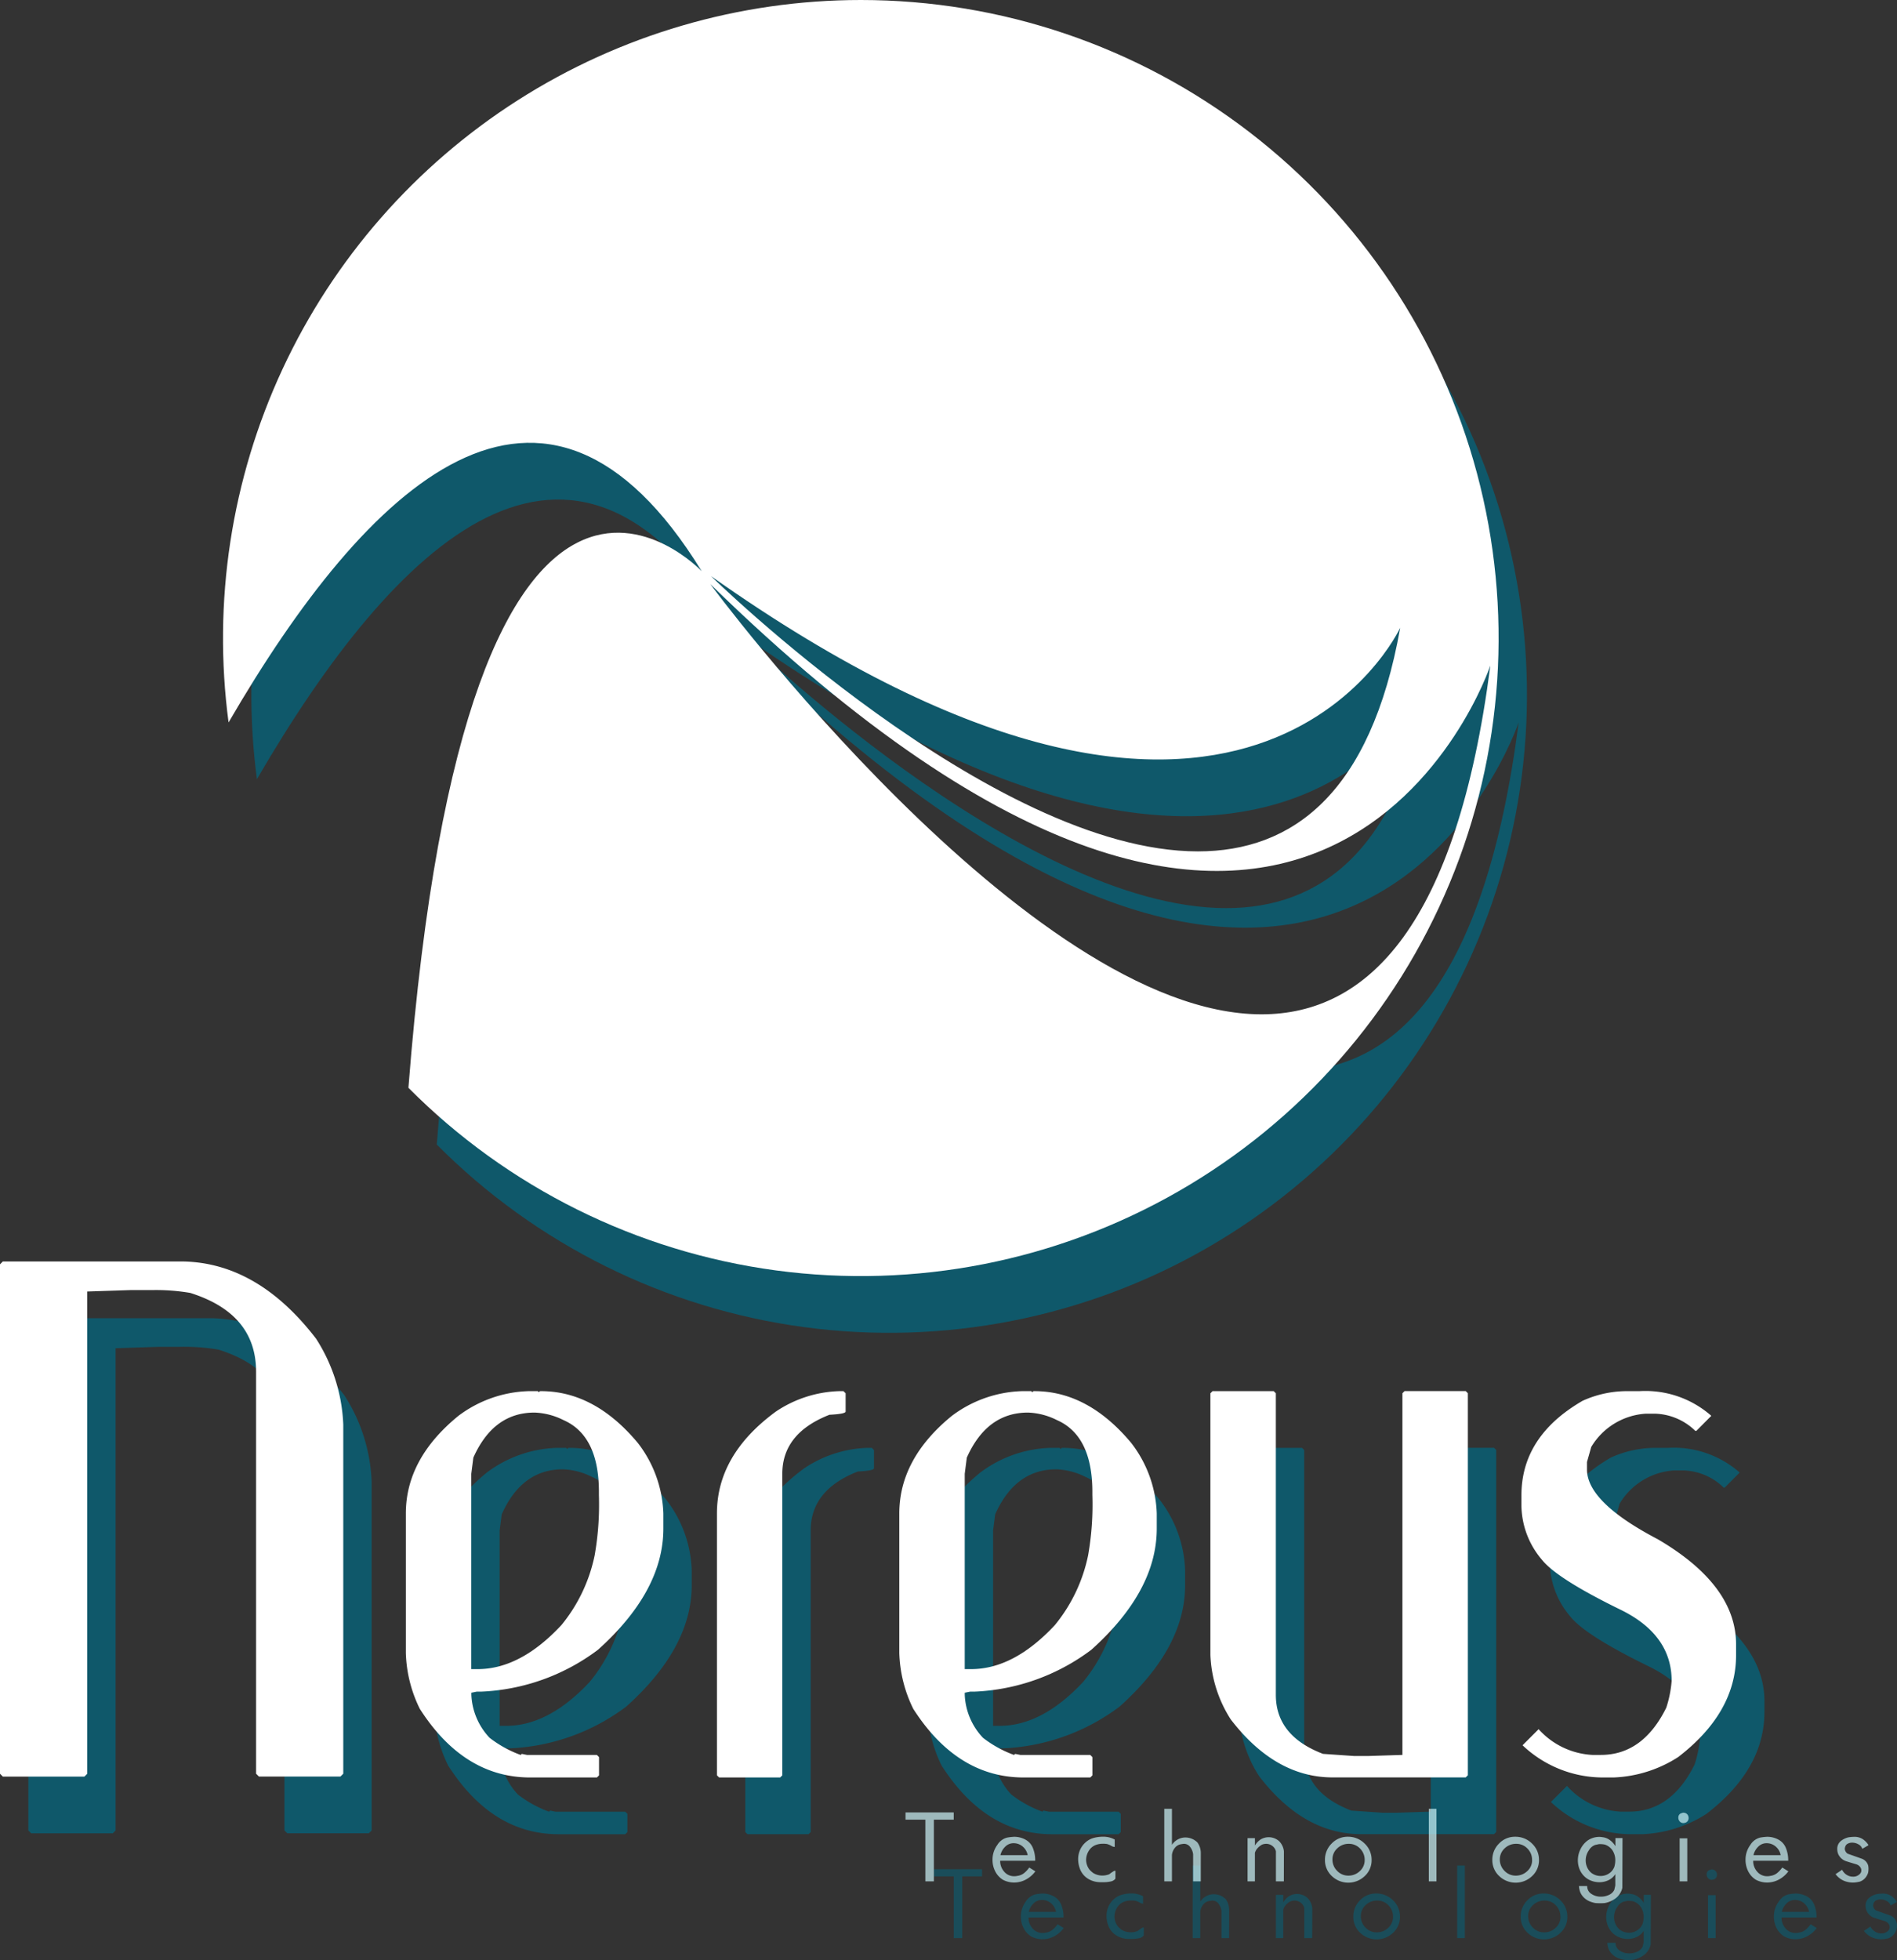 <svg xmlns="http://www.w3.org/2000/svg" xmlns:xlink="http://www.w3.org/1999/xlink" width="133.794" height="138.194" viewBox="0 0 133.794 138.194"><rect x="0" y="0" width="133.794" height="138.194" fill="#333333" stroke="none"/><defs><clipPath id="a"><rect width="131.794" height="134.194" fill="#006881"/></clipPath><clipPath id="b"><path d="M47.043,41.181c42.922,41.865,55.014,5.744,55.014,5.744-2.364,18.3-8.635,24.584-16.134,24.586-16.473,0-38.88-30.329-38.88-30.329m0-.6C85,67.421,95.7,44.26,95.7,44.26c-2.09,11.731-7.636,15.763-14.267,15.764-14.566,0-34.383-19.448-34.383-19.448M57.658,0A45,45,0,0,0,13.066,50.932C22.852,34.1,35.3,22.157,46.438,40.275c0,0-16.493-17.523-20.687,36.417A44.983,44.983,0,1,0,57.658,0Z" transform="translate(-12.674 0)" fill="#006881"/></clipPath><clipPath id="d"><rect width="67.931" height="6.673" fill="#006881"/></clipPath><clipPath id="e"><rect width="131.794" height="134.194" fill="none"/></clipPath><clipPath id="f"><path d="M47.043,41.181c42.922,41.865,55.014,5.744,55.014,5.744-2.364,18.3-8.635,24.584-16.134,24.586-16.473,0-38.88-30.329-38.88-30.329m0-.6C85,67.421,95.7,44.26,95.7,44.26c-2.09,11.731-7.636,15.763-14.267,15.764-14.566,0-34.383-19.448-34.383-19.448M57.658,0A45,45,0,0,0,13.066,50.932C22.852,34.1,35.3,22.157,46.438,40.275c0,0-16.493-17.523-20.687,36.417A44.983,44.983,0,1,0,57.658,0Z" transform="translate(-12.674 0)" fill="none"/></clipPath><linearGradient id="g" x1="-0.175" y1="1.492" x2="-0.161" y2="1.492" gradientUnits="objectBoundingBox"><stop offset="0" stop-color="#ccf2f7"/><stop offset="0.011" stop-color="#ccf2f7"/><stop offset="0.196" stop-color="#def6f9"/><stop offset="0.442" stop-color="#f0fbfc"/><stop offset="0.703" stop-color="#fbfefe"/><stop offset="1" stop-color="#fff"/></linearGradient><clipPath id="i"><rect width="67.931" height="6.673" fill="none"/></clipPath></defs><g transform="translate(-1616.4 -168.679)"><g transform="translate(1618.4 172.679)" opacity="0.7"><g clip-path="url(#a)"><g transform="translate(15.729)"><g clip-path="url(#b)"><rect width="89.967" height="89.969" transform="translate(0 0)" fill="#006881"/></g></g><g transform="translate(0 0)"><g clip-path="url(#a)"><path d="M.2,71.659H12.71q5.4,0,9.584,5.447a12.072,12.072,0,0,1,1.917,6.053v24.614l-.2.2h-5.75l-.2-.2V79.427q0-4.086-4.64-5.549a14.3,14.3,0,0,0-2.724-.2H9.18l-3.027.1v34l-.2.2H.2l-.2-.2V71.861Z" transform="translate(0 17.275)" fill="#006881"/><path d="M31.689,79.026h.68l.077.077.076-.077H32.6q3.764,0,6.81,3.633a8.567,8.567,0,0,1,1.816,4.994v1.059q0,4.408-4.614,8.55a14.722,14.722,0,0,1-8.248,2.95h-.3l-.379.076v.151a4.69,4.69,0,0,0,1.286,3.027,8.071,8.071,0,0,0,2.194,1.21l.076-.076.379.076h4.918l.151.151v1.287l-.151.15H31.841q-4.691,0-7.793-4.841a9.487,9.487,0,0,1-.984-3.935V87.653q0-3.859,3.707-6.885a8.654,8.654,0,0,1,4.918-1.741m-4.01,5.827v13.77h.454q3.006,0,5.9-3.1A11.356,11.356,0,0,0,36.381,90.6a20.59,20.59,0,0,0,.3-4.237v-.227q0-3.971-2.5-5.069a4.906,4.906,0,0,0-2.043-.53q-2.895,0-4.313,3.177Z" transform="translate(5.56 19.051)" fill="#006881"/><path d="M49.368,79.026h.3l.151.151v1.287c0,.114-.379.189-1.136.227q-3.329,1.3-3.329,4.161v21.259l-.151.151H40.894l-.151-.151V87.651q0-4.142,4.161-7.187a8.448,8.448,0,0,1,4.464-1.438" transform="translate(9.822 19.051)" fill="#006881"/><path d="M59.732,79.026h.68l.077.077.076-.077h.074q3.764,0,6.81,3.633a8.576,8.576,0,0,1,1.816,4.994v1.059q0,4.408-4.616,8.55a14.715,14.715,0,0,1-8.247,2.95h-.3l-.379.076v.151a4.69,4.69,0,0,0,1.286,3.027,8.071,8.071,0,0,0,2.194,1.21l.076-.076.379.076h4.918l.151.151v1.287l-.151.15H59.884q-4.691,0-7.793-4.841a9.487,9.487,0,0,1-.984-3.935V87.653q0-3.859,3.707-6.885a8.654,8.654,0,0,1,4.918-1.741m-4.01,5.827v13.77h.454q3.006,0,5.9-3.1A11.356,11.356,0,0,0,64.424,90.6a20.591,20.591,0,0,0,.3-4.237v-.227q0-3.971-2.5-5.069a4.906,4.906,0,0,0-2.043-.53q-2.895,0-4.313,3.177Z" transform="translate(12.32 19.051)" fill="#006881"/><path d="M68.938,79.026h4.313l.151.151v21.261q0,2.895,3.329,4.161l2.194.151h.984l2.421-.077v-25.5l.15-.151h4.313l.151.151v26.935l-.151.151H77.412q-4.047,0-7.188-4.086a9.043,9.043,0,0,1-1.437-4.54V79.177Z" transform="translate(16.582 19.051)" fill="#006881"/><path d="M93.8,79.026h.984a7.031,7.031,0,0,1,5.069,1.74L98.8,81.826h-.077a4.226,4.226,0,0,0-2.874-1.211h-.606a4.831,4.831,0,0,0-3.858,2.346l-.3,1.06v.53q0,2.307,4.994,4.917Q101.6,92.7,101.6,96.881v.757q0,4.047-4.086,7.188a9.05,9.05,0,0,1-4.54,1.437H92.14a8.244,8.244,0,0,1-5.6-2.27l1.134-1.134a5.488,5.488,0,0,0,3.783,1.814h.606q2.969,0,4.614-3.329a8.07,8.07,0,0,0,.379-1.891q0-3.234-3.556-4.994-4.54-2.212-5.6-3.554a5.979,5.979,0,0,1-1.438-4.011v-.529q0-4.163,4.313-6.658a7.586,7.586,0,0,1,3.027-.681" transform="translate(20.844 19.051)" fill="#006881"/><g transform="translate(63.862 127.521)" opacity="0.7"><g clip-path="url(#d)"><path d="M54.862,103.469h-1.4v4.349h-.6v-4.349h-1.4v-.509h3.4Z" transform="translate(-51.458 -102.701)" fill="#006881"/><path d="M59.427,106.779a2,2,0,0,1-.669.578,1.738,1.738,0,0,1-.832.21,1.662,1.662,0,0,1-.8-.2,1.492,1.492,0,0,1-.537-.6,1.762,1.762,0,0,1-.184-.8,1.741,1.741,0,0,1,.338-1.049,1.134,1.134,0,0,1,.695-.519,3.83,3.83,0,0,1,.489-.056,1.657,1.657,0,0,1,.783.191,1.162,1.162,0,0,1,.535.582,2.3,2.3,0,0,1,.17.918h-2.47a1.123,1.123,0,0,0,.282.768.9.9,0,0,0,.707.321.987.987,0,0,0,.236-.026.965.965,0,0,0,.452-.187,2.022,2.022,0,0,0,.374-.4Zm-.544-1.142a1.026,1.026,0,0,0-.349-.606.972.972,0,0,0-.65-.235.809.809,0,0,0-.587.248,1.187,1.187,0,0,0-.333.592Z" transform="translate(-50.265 -102.368)" fill="#006881"/><path d="M63.9,107.3a.562.562,0,0,1-.338.195,2.34,2.34,0,0,1-.489.05h-.2a1.693,1.693,0,0,1-.869-.223,1.4,1.4,0,0,1-.581-.655,1.972,1.972,0,0,1-.151-.741,1.631,1.631,0,0,1,.134-.657,1.532,1.532,0,0,1,.391-.534,1.4,1.4,0,0,1,.571-.312,2.59,2.59,0,0,1,.683-.086,1.671,1.671,0,0,1,.8.2v.522a.5.5,0,0,1-.247-.084,1.335,1.335,0,0,0-.285-.12,1.584,1.584,0,0,0-.315-.022,1.4,1.4,0,0,0-.46.076.986.986,0,0,0-.381.241,1.222,1.222,0,0,0-.329.814,1.166,1.166,0,0,0,.21.658,1.307,1.307,0,0,0,.122.132c.046.043.1.089.161.138a1.237,1.237,0,0,0,.657.184,1.324,1.324,0,0,0,.486-.094,2.706,2.706,0,0,1,.323-.223.185.185,0,0,1,.112-.014Z" transform="translate(-49.093 -102.368)" fill="#006881"/><path d="M68.739,107.868H68.2v-1.906a1.046,1.046,0,0,0-.211-.52.534.534,0,0,0-.441-.22,2.017,2.017,0,0,0-.253.038.679.679,0,0,0-.382.246.925.925,0,0,0-.207.508v1.854h-.54v-5.116h.54v2.539a1.167,1.167,0,0,1,.421-.382,1.1,1.1,0,0,1,.525-.134,1.2,1.2,0,0,1,.854.354,1.283,1.283,0,0,1,.235.767Z" transform="translate(-47.912 -102.751)" fill="#006881"/><path d="M73.458,107.479H72.9v-2.122a.689.689,0,0,0-.257-.38.708.708,0,0,0-.434-.144.819.819,0,0,0-.278.052,1.183,1.183,0,0,0-.319.246.879.879,0,0,0-.195.338v2.011H70.9v-3.048h.519v.524a1.308,1.308,0,0,1,.406-.434,1.109,1.109,0,0,1,1.294.118,1.182,1.182,0,0,1,.344.73Z" transform="translate(-46.772 -102.362)" fill="#006881"/><path d="M78.588,105.982a1.514,1.514,0,0,1-.483,1.128,1.678,1.678,0,0,1-2.325,0,1.522,1.522,0,0,1-.483-1.134,1.6,1.6,0,0,1,.469-1.154,1.547,1.547,0,0,1,1.147-.482,1.639,1.639,0,0,1,1.181.478,1.559,1.559,0,0,1,.493,1.164m-.488,0a1.122,1.122,0,0,0-.325-.809,1.065,1.065,0,0,0-.792-.334,1.144,1.144,0,0,0-.818.321,1.038,1.038,0,0,0-.338.783,1.107,1.107,0,0,0,.329.8,1.067,1.067,0,0,0,.794.338,1.148,1.148,0,0,0,.808-.319,1.026,1.026,0,0,0,.341-.779" transform="translate(-45.711 -102.368)" fill="#006881"/><rect width="0.54" height="5.116" transform="translate(36.911 0.001)" fill="#006881"/><path d="M88.1,105.982a1.514,1.514,0,0,1-.483,1.128,1.678,1.678,0,0,1-2.325,0,1.522,1.522,0,0,1-.483-1.134,1.589,1.589,0,0,1,.47-1.154,1.54,1.54,0,0,1,1.146-.482,1.639,1.639,0,0,1,1.181.478,1.559,1.559,0,0,1,.493,1.164m-.488,0a1.117,1.117,0,0,0-.325-.809,1.065,1.065,0,0,0-.792-.334,1.144,1.144,0,0,0-.818.321,1.043,1.043,0,0,0-.338.783,1.11,1.11,0,0,0,.328.8,1.071,1.071,0,0,0,.8.338,1.148,1.148,0,0,0,.808-.319,1.026,1.026,0,0,0,.341-.779" transform="translate(-43.418 -102.368)" fill="#006881"/><path d="M92.808,107.938a1.293,1.293,0,0,1-.573.809,1.781,1.781,0,0,1-.993.292,1.874,1.874,0,0,1-.676-.12,1.3,1.3,0,0,1-.494-.318,1.129,1.129,0,0,1-.243-.377,1.748,1.748,0,0,1-.082-.408h.582a.627.627,0,0,0,.288.546,1.163,1.163,0,0,0,.68.2,1.318,1.318,0,0,0,.568-.124.759.759,0,0,0,.374-.354c.017-.073.032-.138.046-.189a1.281,1.281,0,0,0,.026-.144v-.778a1.157,1.157,0,0,1-.478.426,1.464,1.464,0,0,1-.643.145,1.581,1.581,0,0,1-.606-.118,1.388,1.388,0,0,1-.5-.34,1.48,1.48,0,0,1-.314-.511,1.682,1.682,0,0,1-.1-.576,1.756,1.756,0,0,1,.18-.773,1.653,1.653,0,0,1,.5-.616,1.454,1.454,0,0,1,.833-.262,1.16,1.16,0,0,1,.21.02,1.054,1.054,0,0,1,.526.2,1.4,1.4,0,0,1,.4.439v-.576h.5Zm-.577-1.44a1.662,1.662,0,0,0,.079-.5,1.274,1.274,0,0,0-.185-.68,1.028,1.028,0,0,0-.559-.429,1.718,1.718,0,0,0-.316-.032h-.086l-.269.058a.826.826,0,0,0-.441.371,1.227,1.227,0,0,0-.231.726,1.17,1.17,0,0,0,.1.475,1.11,1.11,0,0,0,.3.4,1.078,1.078,0,0,0,.657.217,1.046,1.046,0,0,0,.563-.161.96.96,0,0,0,.385-.449" transform="translate(-42.247 -102.366)" fill="#006881"/><path d="M95.834,103.692a.56.56,0,0,1-.1.014.325.325,0,0,1-.256-.115.4.4,0,0,1-.1-.272.342.342,0,0,1,.042-.173.324.324,0,0,1,.145-.128c.031-.009.066-.02.107-.034a.214.214,0,0,1,.114-.006.347.347,0,0,1,.233.124.371.371,0,0,1,.084.236.338.338,0,0,1-.272.354m.179,4.123h-.54v-3.031h.54Z" transform="translate(-40.869 -102.698)" fill="#006881"/><path d="M102.22,106.779a2,2,0,0,1-.669.578,1.738,1.738,0,0,1-.832.21,1.662,1.662,0,0,1-.8-.2,1.492,1.492,0,0,1-.537-.6,1.762,1.762,0,0,1-.184-.8,1.741,1.741,0,0,1,.338-1.049,1.134,1.134,0,0,1,.695-.519,3.83,3.83,0,0,1,.489-.056,1.657,1.657,0,0,1,.783.191,1.162,1.162,0,0,1,.535.582,2.3,2.3,0,0,1,.17.918h-2.47a1.123,1.123,0,0,0,.282.768.9.9,0,0,0,.707.321.987.987,0,0,0,.236-.026.965.965,0,0,0,.452-.187,2.023,2.023,0,0,0,.374-.4Zm-.544-1.142a1.026,1.026,0,0,0-.349-.606.972.972,0,0,0-.65-.235.809.809,0,0,0-.587.248,1.187,1.187,0,0,0-.333.592Z" transform="translate(-39.949 -102.368)" fill="#006881"/><path d="M106.647,104.933l-.447.257a.528.528,0,0,0-.264-.31.881.881,0,0,0-.454-.124.634.634,0,0,0-.3.07.339.339,0,0,0-.173.184.578.578,0,0,0-.043.189.453.453,0,0,0,.2.335l1.021.362a.731.731,0,0,1,.346.29.777.777,0,0,1,.118.415.967.967,0,0,1-.168.544.9.9,0,0,1-.455.359c-.071.017-.15.032-.24.046a1.631,1.631,0,0,1-.932-.128,1.419,1.419,0,0,1-.54-.446l.462-.309a.838.838,0,0,0,.314.354.818.818,0,0,0,.451.134.63.63,0,0,0,.37-.1.548.548,0,0,0,.18-.177.371.371,0,0,0,.04-.165.4.4,0,0,0-.092-.253.561.561,0,0,0-.256-.175q-.315-.091-.659-.2a.943.943,0,0,1-.5-.323.833.833,0,0,1-.19-.521.7.7,0,0,1,.28-.622,1.354,1.354,0,0,1,.494-.235,2.865,2.865,0,0,1,.505-.038,1.09,1.09,0,0,1,.531.171,1.485,1.485,0,0,1,.4.421" transform="translate(-38.716 -102.368)" fill="#006881"/></g></g></g></g></g></g><g transform="translate(1616.4 168.679)"><g clip-path="url(#e)"><g transform="translate(15.729)"><g clip-path="url(#f)"><rect width="89.967" height="89.969" transform="translate(0 0)" fill="url(#g)"/></g></g><g transform="translate(0 0)"><g clip-path="url(#e)"><path d="M.2,71.659H12.71q5.4,0,9.584,5.447a12.072,12.072,0,0,1,1.917,6.053v24.614l-.2.2h-5.75l-.2-.2V79.427q0-4.086-4.64-5.549a14.3,14.3,0,0,0-2.724-.2H9.18l-3.027.1v34l-.2.2H.2l-.2-.2V71.861Z" transform="translate(0 17.275)" fill="#fff"/><path d="M31.689,79.026h.68l.077.077.076-.077H32.6q3.764,0,6.81,3.633a8.567,8.567,0,0,1,1.816,4.994v1.059q0,4.408-4.614,8.55a14.722,14.722,0,0,1-8.248,2.95h-.3l-.379.076v.151a4.69,4.69,0,0,0,1.286,3.027,8.071,8.071,0,0,0,2.194,1.21l.076-.076.379.076h4.918l.151.151v1.287l-.151.15H31.841q-4.691,0-7.793-4.841a9.487,9.487,0,0,1-.984-3.935V87.653q0-3.859,3.707-6.885a8.654,8.654,0,0,1,4.918-1.741m-4.01,5.827v13.77h.454q3.006,0,5.9-3.1A11.356,11.356,0,0,0,36.381,90.6a20.59,20.59,0,0,0,.3-4.237v-.227q0-3.971-2.5-5.069a4.906,4.906,0,0,0-2.043-.53q-2.895,0-4.313,3.177Z" transform="translate(5.56 19.051)" fill="#fff"/><path d="M49.368,79.026h.3l.151.151v1.287c0,.114-.379.189-1.136.227q-3.329,1.3-3.329,4.161v21.259l-.151.151H40.894l-.151-.151V87.651q0-4.142,4.161-7.187a8.448,8.448,0,0,1,4.464-1.438" transform="translate(9.822 19.051)" fill="#fff"/><path d="M59.732,79.026h.68l.077.077.076-.077h.074q3.764,0,6.81,3.633a8.576,8.576,0,0,1,1.816,4.994v1.059q0,4.408-4.616,8.55a14.715,14.715,0,0,1-8.247,2.95h-.3l-.379.076v.151a4.69,4.69,0,0,0,1.286,3.027,8.071,8.071,0,0,0,2.194,1.21l.076-.076.379.076h4.918l.151.151v1.287l-.151.15H59.884q-4.691,0-7.793-4.841a9.487,9.487,0,0,1-.984-3.935V87.653q0-3.859,3.707-6.885a8.654,8.654,0,0,1,4.918-1.741m-4.01,5.827v13.77h.454q3.006,0,5.9-3.1A11.356,11.356,0,0,0,64.424,90.6a20.591,20.591,0,0,0,.3-4.237v-.227q0-3.971-2.5-5.069a4.906,4.906,0,0,0-2.043-.53q-2.895,0-4.313,3.177Z" transform="translate(12.32 19.051)" fill="#fff"/><path d="M68.938,79.026h4.313l.151.151v21.261q0,2.895,3.329,4.161l2.194.151h.984l2.421-.077v-25.5l.15-.151h4.313l.151.151v26.935l-.151.151H77.412q-4.047,0-7.188-4.086a9.043,9.043,0,0,1-1.437-4.54V79.177Z" transform="translate(16.582 19.051)" fill="#fff"/><path d="M93.8,79.026h.984a7.031,7.031,0,0,1,5.069,1.74L98.8,81.826h-.077a4.226,4.226,0,0,0-2.874-1.211h-.606a4.831,4.831,0,0,0-3.858,2.346l-.3,1.06v.53q0,2.307,4.994,4.917Q101.6,92.7,101.6,96.881v.757q0,4.047-4.086,7.188a9.05,9.05,0,0,1-4.54,1.437H92.14a8.244,8.244,0,0,1-5.6-2.27l1.134-1.134a5.488,5.488,0,0,0,3.783,1.814h.606q2.969,0,4.614-3.329a8.07,8.07,0,0,0,.379-1.891q0-3.234-3.556-4.994-4.54-2.212-5.6-3.554a5.979,5.979,0,0,1-1.438-4.011v-.529q0-4.163,4.313-6.658a7.586,7.586,0,0,1,3.027-.681" transform="translate(20.844 19.051)" fill="#fff"/><g transform="translate(63.862 127.521)" opacity="0.7"><g clip-path="url(#i)"><path d="M54.862,103.469h-1.4v4.349h-.6v-4.349h-1.4v-.509h3.4Z" transform="translate(-51.458 -102.701)" fill="#ccf2f7"/><path d="M59.427,106.779a2,2,0,0,1-.669.578,1.738,1.738,0,0,1-.832.21,1.662,1.662,0,0,1-.8-.2,1.492,1.492,0,0,1-.537-.6,1.762,1.762,0,0,1-.184-.8,1.741,1.741,0,0,1,.338-1.049,1.134,1.134,0,0,1,.695-.519,3.83,3.83,0,0,1,.489-.056,1.657,1.657,0,0,1,.783.191,1.162,1.162,0,0,1,.535.582,2.3,2.3,0,0,1,.17.918h-2.47a1.123,1.123,0,0,0,.282.768.9.9,0,0,0,.707.321.987.987,0,0,0,.236-.026.965.965,0,0,0,.452-.187,2.022,2.022,0,0,0,.374-.4Zm-.544-1.142a1.026,1.026,0,0,0-.349-.606.972.972,0,0,0-.65-.235.809.809,0,0,0-.587.248,1.187,1.187,0,0,0-.333.592Z" transform="translate(-50.265 -102.368)" fill="#ccf2f7"/><path d="M63.9,107.3a.562.562,0,0,1-.338.195,2.34,2.34,0,0,1-.489.05h-.2a1.693,1.693,0,0,1-.869-.223,1.4,1.4,0,0,1-.581-.655,1.972,1.972,0,0,1-.151-.741,1.631,1.631,0,0,1,.134-.657,1.532,1.532,0,0,1,.391-.534,1.4,1.4,0,0,1,.571-.312,2.59,2.59,0,0,1,.683-.086,1.671,1.671,0,0,1,.8.2v.522a.5.5,0,0,1-.247-.084,1.335,1.335,0,0,0-.285-.12,1.584,1.584,0,0,0-.315-.022,1.4,1.4,0,0,0-.46.076.986.986,0,0,0-.381.241,1.222,1.222,0,0,0-.329.814,1.166,1.166,0,0,0,.21.658,1.307,1.307,0,0,0,.122.132c.046.043.1.089.161.138a1.237,1.237,0,0,0,.657.184,1.324,1.324,0,0,0,.486-.094,2.706,2.706,0,0,1,.323-.223.185.185,0,0,1,.112-.014Z" transform="translate(-49.093 -102.368)" fill="#ccf2f7"/><path d="M68.739,107.868H68.2v-1.906a1.046,1.046,0,0,0-.211-.52.534.534,0,0,0-.441-.22,2.017,2.017,0,0,0-.253.038.679.679,0,0,0-.382.246.925.925,0,0,0-.207.508v1.854h-.54v-5.116h.54v2.539a1.167,1.167,0,0,1,.421-.382,1.1,1.1,0,0,1,.525-.134,1.2,1.2,0,0,1,.854.354,1.283,1.283,0,0,1,.235.767Z" transform="translate(-47.912 -102.751)" fill="#ccf2f7"/><path d="M73.458,107.479H72.9v-2.122a.689.689,0,0,0-.257-.38.708.708,0,0,0-.434-.144.819.819,0,0,0-.278.052,1.183,1.183,0,0,0-.319.246.879.879,0,0,0-.195.338v2.011H70.9v-3.048h.519v.524a1.308,1.308,0,0,1,.406-.434,1.109,1.109,0,0,1,1.294.118,1.182,1.182,0,0,1,.344.73Z" transform="translate(-46.772 -102.362)" fill="#ccf2f7"/><path d="M78.588,105.982a1.514,1.514,0,0,1-.483,1.128,1.678,1.678,0,0,1-2.325,0,1.522,1.522,0,0,1-.483-1.134,1.6,1.6,0,0,1,.469-1.154,1.547,1.547,0,0,1,1.147-.482,1.639,1.639,0,0,1,1.181.478,1.559,1.559,0,0,1,.493,1.164m-.488,0a1.122,1.122,0,0,0-.325-.809,1.065,1.065,0,0,0-.792-.334,1.144,1.144,0,0,0-.818.321,1.038,1.038,0,0,0-.338.783,1.107,1.107,0,0,0,.329.8,1.067,1.067,0,0,0,.794.338,1.148,1.148,0,0,0,.808-.319,1.026,1.026,0,0,0,.341-.779" transform="translate(-45.711 -102.368)" fill="#ccf2f7"/><rect width="0.54" height="5.116" transform="translate(36.911 0.001)" fill="#ccf2f7"/><path d="M88.1,105.982a1.514,1.514,0,0,1-.483,1.128,1.678,1.678,0,0,1-2.325,0,1.522,1.522,0,0,1-.483-1.134,1.589,1.589,0,0,1,.47-1.154,1.54,1.54,0,0,1,1.146-.482,1.639,1.639,0,0,1,1.181.478,1.559,1.559,0,0,1,.493,1.164m-.488,0a1.117,1.117,0,0,0-.325-.809,1.065,1.065,0,0,0-.792-.334,1.144,1.144,0,0,0-.818.321,1.043,1.043,0,0,0-.338.783,1.11,1.11,0,0,0,.328.8,1.071,1.071,0,0,0,.8.338,1.148,1.148,0,0,0,.808-.319,1.026,1.026,0,0,0,.341-.779" transform="translate(-43.418 -102.368)" fill="#ccf2f7"/><path d="M92.808,107.938a1.293,1.293,0,0,1-.573.809,1.781,1.781,0,0,1-.993.292,1.874,1.874,0,0,1-.676-.12,1.3,1.3,0,0,1-.494-.318,1.129,1.129,0,0,1-.243-.377,1.748,1.748,0,0,1-.082-.408h.582a.627.627,0,0,0,.288.546,1.163,1.163,0,0,0,.68.2,1.318,1.318,0,0,0,.568-.124.759.759,0,0,0,.374-.354c.017-.073.032-.138.046-.189a1.281,1.281,0,0,0,.026-.144v-.778a1.157,1.157,0,0,1-.478.426,1.464,1.464,0,0,1-.643.145,1.581,1.581,0,0,1-.606-.118,1.388,1.388,0,0,1-.5-.34,1.48,1.48,0,0,1-.314-.511,1.682,1.682,0,0,1-.1-.576,1.756,1.756,0,0,1,.18-.773,1.653,1.653,0,0,1,.5-.616,1.454,1.454,0,0,1,.833-.262,1.16,1.16,0,0,1,.21.02,1.054,1.054,0,0,1,.526.2,1.4,1.4,0,0,1,.4.439v-.576h.5Zm-.577-1.44a1.662,1.662,0,0,0,.079-.5,1.274,1.274,0,0,0-.185-.68,1.028,1.028,0,0,0-.559-.429,1.718,1.718,0,0,0-.316-.032h-.086l-.269.058a.826.826,0,0,0-.441.371,1.227,1.227,0,0,0-.231.726,1.17,1.17,0,0,0,.1.475,1.11,1.11,0,0,0,.3.4,1.078,1.078,0,0,0,.657.217,1.046,1.046,0,0,0,.563-.161.96.96,0,0,0,.385-.449" transform="translate(-42.247 -102.366)" fill="#ccf2f7"/><path d="M95.834,103.692a.56.56,0,0,1-.1.014.325.325,0,0,1-.256-.115.4.4,0,0,1-.1-.272.342.342,0,0,1,.042-.173.324.324,0,0,1,.145-.128c.031-.009.066-.02.107-.034a.214.214,0,0,1,.114-.006.347.347,0,0,1,.233.124.371.371,0,0,1,.084.236.338.338,0,0,1-.272.354m.179,4.123h-.54v-3.031h.54Z" transform="translate(-40.869 -102.698)" fill="#ccf2f7"/><path d="M102.22,106.779a2,2,0,0,1-.669.578,1.738,1.738,0,0,1-.832.21,1.662,1.662,0,0,1-.8-.2,1.492,1.492,0,0,1-.537-.6,1.762,1.762,0,0,1-.184-.8,1.741,1.741,0,0,1,.338-1.049,1.134,1.134,0,0,1,.695-.519,3.83,3.83,0,0,1,.489-.056,1.657,1.657,0,0,1,.783.191,1.162,1.162,0,0,1,.535.582,2.3,2.3,0,0,1,.17.918h-2.47a1.123,1.123,0,0,0,.282.768.9.9,0,0,0,.707.321.987.987,0,0,0,.236-.026.965.965,0,0,0,.452-.187,2.023,2.023,0,0,0,.374-.4Zm-.544-1.142a1.026,1.026,0,0,0-.349-.606.972.972,0,0,0-.65-.235.809.809,0,0,0-.587.248,1.187,1.187,0,0,0-.333.592Z" transform="translate(-39.949 -102.368)" fill="#ccf2f7"/><path d="M106.647,104.933l-.447.257a.528.528,0,0,0-.264-.31.881.881,0,0,0-.454-.124.634.634,0,0,0-.3.07.339.339,0,0,0-.173.184.578.578,0,0,0-.043.189.453.453,0,0,0,.2.335l1.021.362a.731.731,0,0,1,.346.29.777.777,0,0,1,.118.415.967.967,0,0,1-.168.544.9.9,0,0,1-.455.359c-.071.017-.15.032-.24.046a1.631,1.631,0,0,1-.932-.128,1.419,1.419,0,0,1-.54-.446l.462-.309a.838.838,0,0,0,.314.354.818.818,0,0,0,.451.134.63.63,0,0,0,.37-.1.548.548,0,0,0,.18-.177.371.371,0,0,0,.04-.165.4.4,0,0,0-.092-.253.561.561,0,0,0-.256-.175q-.315-.091-.659-.2a.943.943,0,0,1-.5-.323.833.833,0,0,1-.19-.521.7.7,0,0,1,.28-.622,1.354,1.354,0,0,1,.494-.235,2.865,2.865,0,0,1,.505-.038,1.09,1.09,0,0,1,.531.171,1.485,1.485,0,0,1,.4.421" transform="translate(-38.716 -102.368)" fill="#ccf2f7"/></g></g></g></g></g></g></g></svg>